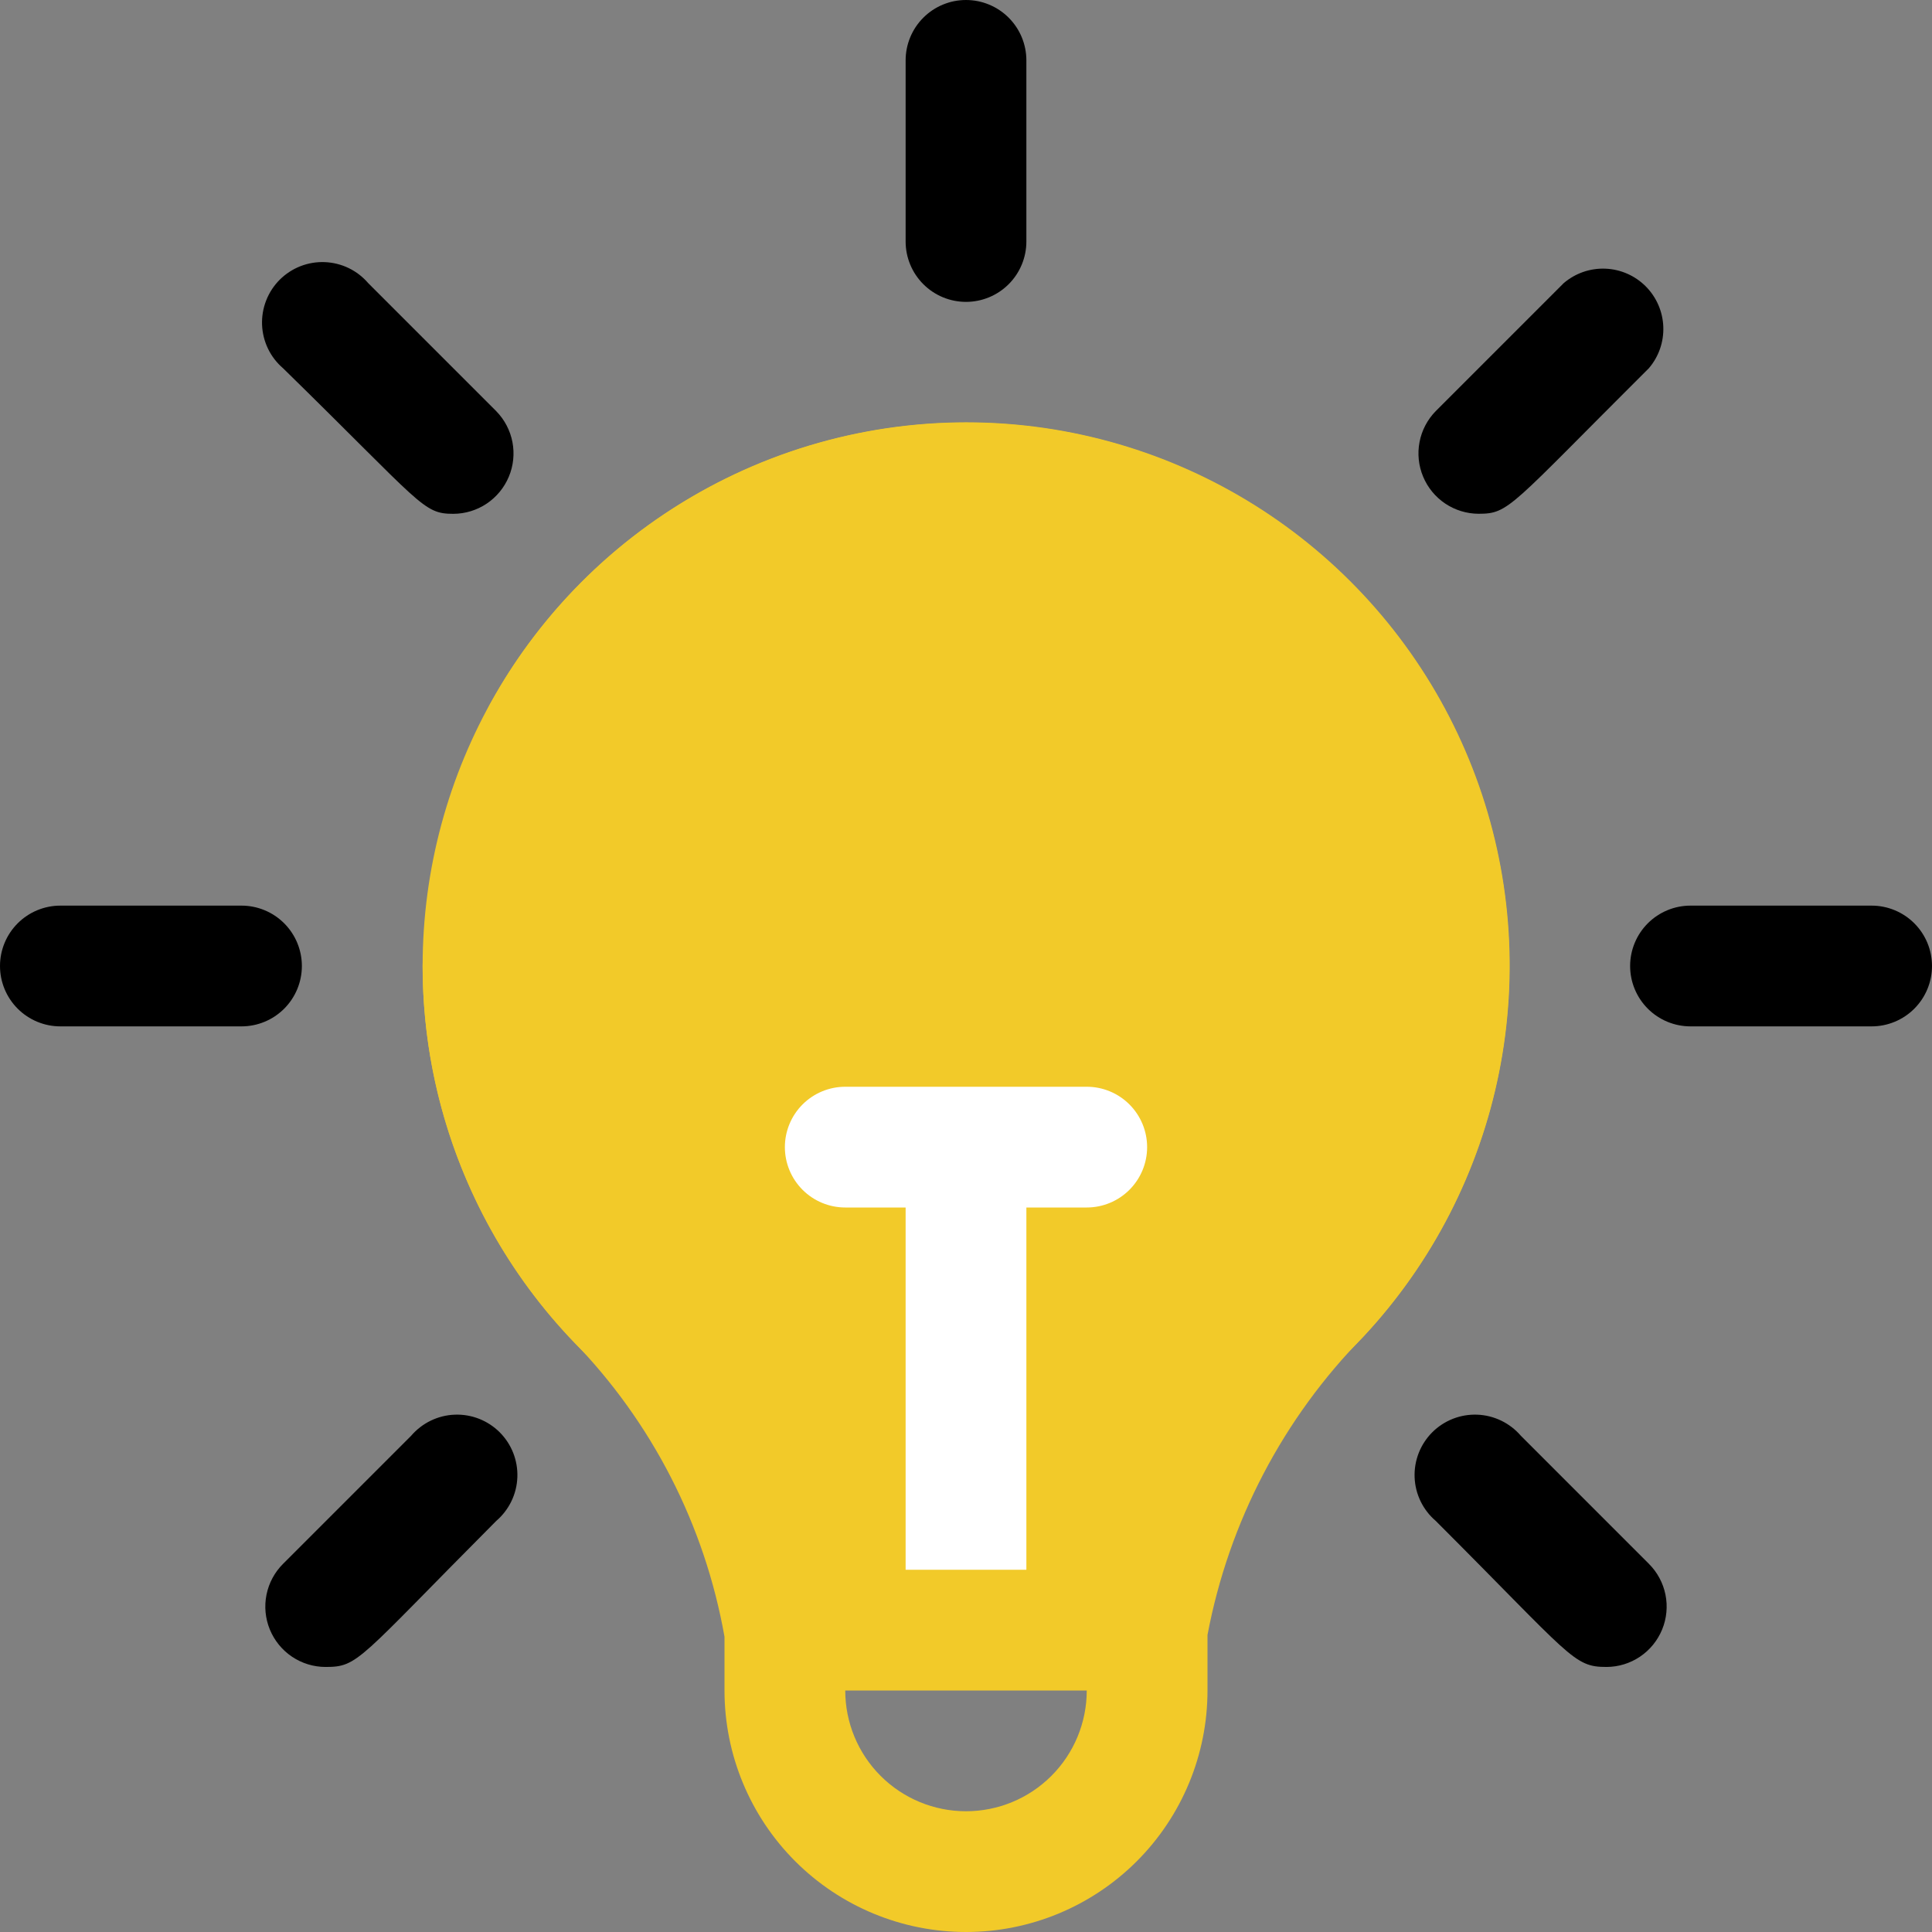 <svg width="64" height="64" viewBox="0 0 64 64" fill="none" xmlns="http://www.w3.org/2000/svg">
<rect x="0" y="0" width="64" height="64" fill="#808080" stroke="none"/>
<circle cx="32" cy="32" r="18" fill="#F2CA29"/>
<rect x="26" y="46" width="12" height="8" fill="#F2CA29"/>
<g clip-path="url(#clip0_200_20696)">
<path d="M32 10C31.47 10 30.961 9.789 30.586 9.414C30.211 9.039 30 8.53 30 8V2C30 1.47 30.211 0.961 30.586 0.586C30.961 0.211 31.47 0 32 0C32.53 0 33.039 0.211 33.414 0.586C33.789 0.961 34 1.47 34 2V8C34 8.53 33.789 9.039 33.414 9.414C33.039 9.789 32.53 10 32 10Z" fill="black"/>
<path d="M15.019 17.021C13.999 17.021 13.999 16.721 9.379 12.201C9.169 12.021 8.999 11.801 8.879 11.553C8.759 11.305 8.692 11.034 8.681 10.759C8.671 10.483 8.717 10.209 8.818 9.952C8.918 9.695 9.071 9.462 9.265 9.267C9.46 9.073 9.693 8.92 9.95 8.819C10.207 8.719 10.481 8.672 10.757 8.683C11.032 8.694 11.303 8.761 11.551 8.881C11.799 9.001 12.02 9.171 12.199 9.381L16.439 13.621C16.714 13.902 16.9 14.257 16.975 14.643C17.049 15.029 17.008 15.429 16.856 15.791C16.704 16.154 16.449 16.464 16.123 16.683C15.796 16.902 15.412 17.019 15.019 17.021Z" fill="black"/>
<path d="M8 34H2C1.47 34 0.961 33.789 0.586 33.414C0.211 33.039 0 32.53 0 32C0 31.47 0.211 30.961 0.586 30.586C0.961 30.211 1.47 30 2 30H8C8.53 30 9.039 30.211 9.414 30.586C9.789 30.961 10 31.47 10 32C10 32.53 9.789 33.039 9.414 33.414C9.039 33.789 8.53 34 8 34Z" fill="black"/>
<path d="M10.781 55.22C10.385 55.219 9.999 55.1 9.671 54.879C9.343 54.658 9.088 54.344 8.938 53.978C8.788 53.612 8.75 53.21 8.829 52.822C8.908 52.434 9.1 52.079 9.381 51.8L13.621 47.56C13.8 47.351 14.021 47.181 14.269 47.061C14.517 46.941 14.787 46.873 15.063 46.863C15.338 46.852 15.613 46.899 15.869 46.999C16.126 47.1 16.359 47.252 16.554 47.447C16.749 47.642 16.901 47.875 17.002 48.132C17.102 48.388 17.149 48.663 17.138 48.938C17.128 49.214 17.06 49.484 16.94 49.732C16.82 49.98 16.65 50.201 16.441 50.38C11.841 55 11.881 55.22 10.781 55.22Z" fill="black"/>
<path d="M53.218 55.22C52.118 55.22 52.078 54.9 47.559 50.38C47.349 50.201 47.179 49.98 47.059 49.732C46.939 49.484 46.871 49.214 46.861 48.938C46.85 48.663 46.897 48.388 46.997 48.132C47.098 47.875 47.25 47.642 47.445 47.447C47.64 47.252 47.873 47.1 48.13 46.999C48.386 46.899 48.661 46.852 48.937 46.863C49.212 46.873 49.482 46.941 49.73 47.061C49.978 47.181 50.199 47.351 50.379 47.56L54.618 51.8C54.899 52.079 55.091 52.434 55.17 52.822C55.249 53.21 55.211 53.612 55.061 53.978C54.911 54.344 54.656 54.658 54.328 54.879C54 55.1 53.614 55.219 53.218 55.22Z" fill="black"/>
<path d="M62 34H56C55.47 34 54.961 33.789 54.586 33.414C54.211 33.039 54 32.53 54 32C54 31.47 54.211 30.961 54.586 30.586C54.961 30.211 55.47 30 56 30H62C62.53 30 63.039 30.211 63.414 30.586C63.789 30.961 64 31.47 64 32C64 32.53 63.789 33.039 63.414 33.414C63.039 33.789 62.53 34 62 34Z" fill="black"/>
<path d="M48.98 17.019C48.587 17.018 48.203 16.9 47.876 16.682C47.549 16.463 47.294 16.153 47.143 15.79C46.991 15.427 46.95 15.028 47.024 14.642C47.098 14.256 47.285 13.9 47.56 13.619L51.8 9.379C52.183 9.052 52.675 8.88 53.178 8.9C53.681 8.919 54.159 9.128 54.515 9.484C54.871 9.84 55.08 10.318 55.099 10.821C55.119 11.325 54.948 11.817 54.62 12.199C50 16.799 50 17.019 48.98 17.019Z" fill="black"/>
<path d="M34 14.1C30.467 13.708 26.897 14.37 23.74 16.004C20.583 17.638 17.98 20.169 16.26 23.28C15.995 23.747 15.926 24.3 16.068 24.818C16.211 25.335 16.553 25.775 17.02 26.04C17.487 26.305 18.04 26.375 18.557 26.232C19.075 26.089 19.515 25.747 19.78 25.28C20.736 23.539 22.053 22.021 23.641 20.828C25.229 19.635 27.053 18.793 28.992 18.359C30.93 17.925 32.939 17.909 34.885 18.311C36.83 18.713 38.668 19.524 40.275 20.692C41.883 21.859 43.224 23.355 44.209 25.08C45.194 26.805 45.8 28.72 45.988 30.698C46.176 32.676 45.94 34.671 45.297 36.55C44.655 38.43 43.619 40.152 42.26 41.6C39.455 44.516 37.432 48.093 36.38 52H34V40H36C36.53 40 37.039 39.79 37.414 39.414C37.789 39.039 38 38.531 38 38C38 37.47 37.789 36.961 37.414 36.586C37.039 36.211 36.53 36 36 36H28C27.47 36 26.961 36.211 26.586 36.586C26.211 36.961 26 37.47 26 38C26 38.531 26.211 39.039 26.586 39.414C26.961 39.79 27.47 40 28 40H30V52H27.64C26.659 48.108 24.673 44.543 21.88 41.66C19.393 39.059 18.004 35.599 18 32C18 31.47 17.789 30.961 17.414 30.586C17.039 30.211 16.53 30 16 30C15.47 30 14.961 30.211 14.586 30.586C14.211 30.961 14 31.47 14 32C14.002 36.627 15.786 41.074 18.98 44.42C21.598 47.11 23.347 50.524 24 54.22V56C24 58.122 24.843 60.157 26.343 61.657C27.843 63.157 29.878 64 32 64C34.122 64 36.157 63.157 37.657 61.657C39.157 60.157 40 58.122 40 56V54.16C40.705 50.419 42.508 46.972 45.18 44.26C47.454 41.819 49.005 38.794 49.66 35.523C50.315 32.251 50.048 28.862 48.888 25.734C47.728 22.605 45.722 19.861 43.093 17.806C40.464 15.752 37.316 14.469 34 14.1ZM32 60C30.939 60 29.922 59.579 29.172 58.829C28.421 58.079 28 57.061 28 56H36C36 57.061 35.579 58.079 34.828 58.829C34.078 59.579 33.061 60 32 60Z" fill="#F2CA29"/>
</g>
<path d="M34 40V52H30V40H28C27.47 40 26.961 39.789 26.586 39.414C26.211 39.039 26 38.53 26 38C26 37.47 26.211 36.961 26.586 36.586C26.961 36.211 27.47 36 28 36H36C36.53 36 37.039 36.211 37.414 36.586C37.789 36.961 38 37.47 38 38C38 38.53 37.789 39.039 37.414 39.414C37.039 39.789 36.53 40 36 40H34Z" fill="white"/>
<defs>
<clipPath id="clip0_200_20696">
<rect width="64" height="64" fill="white"/>
</clipPath>
</defs>
</svg>
